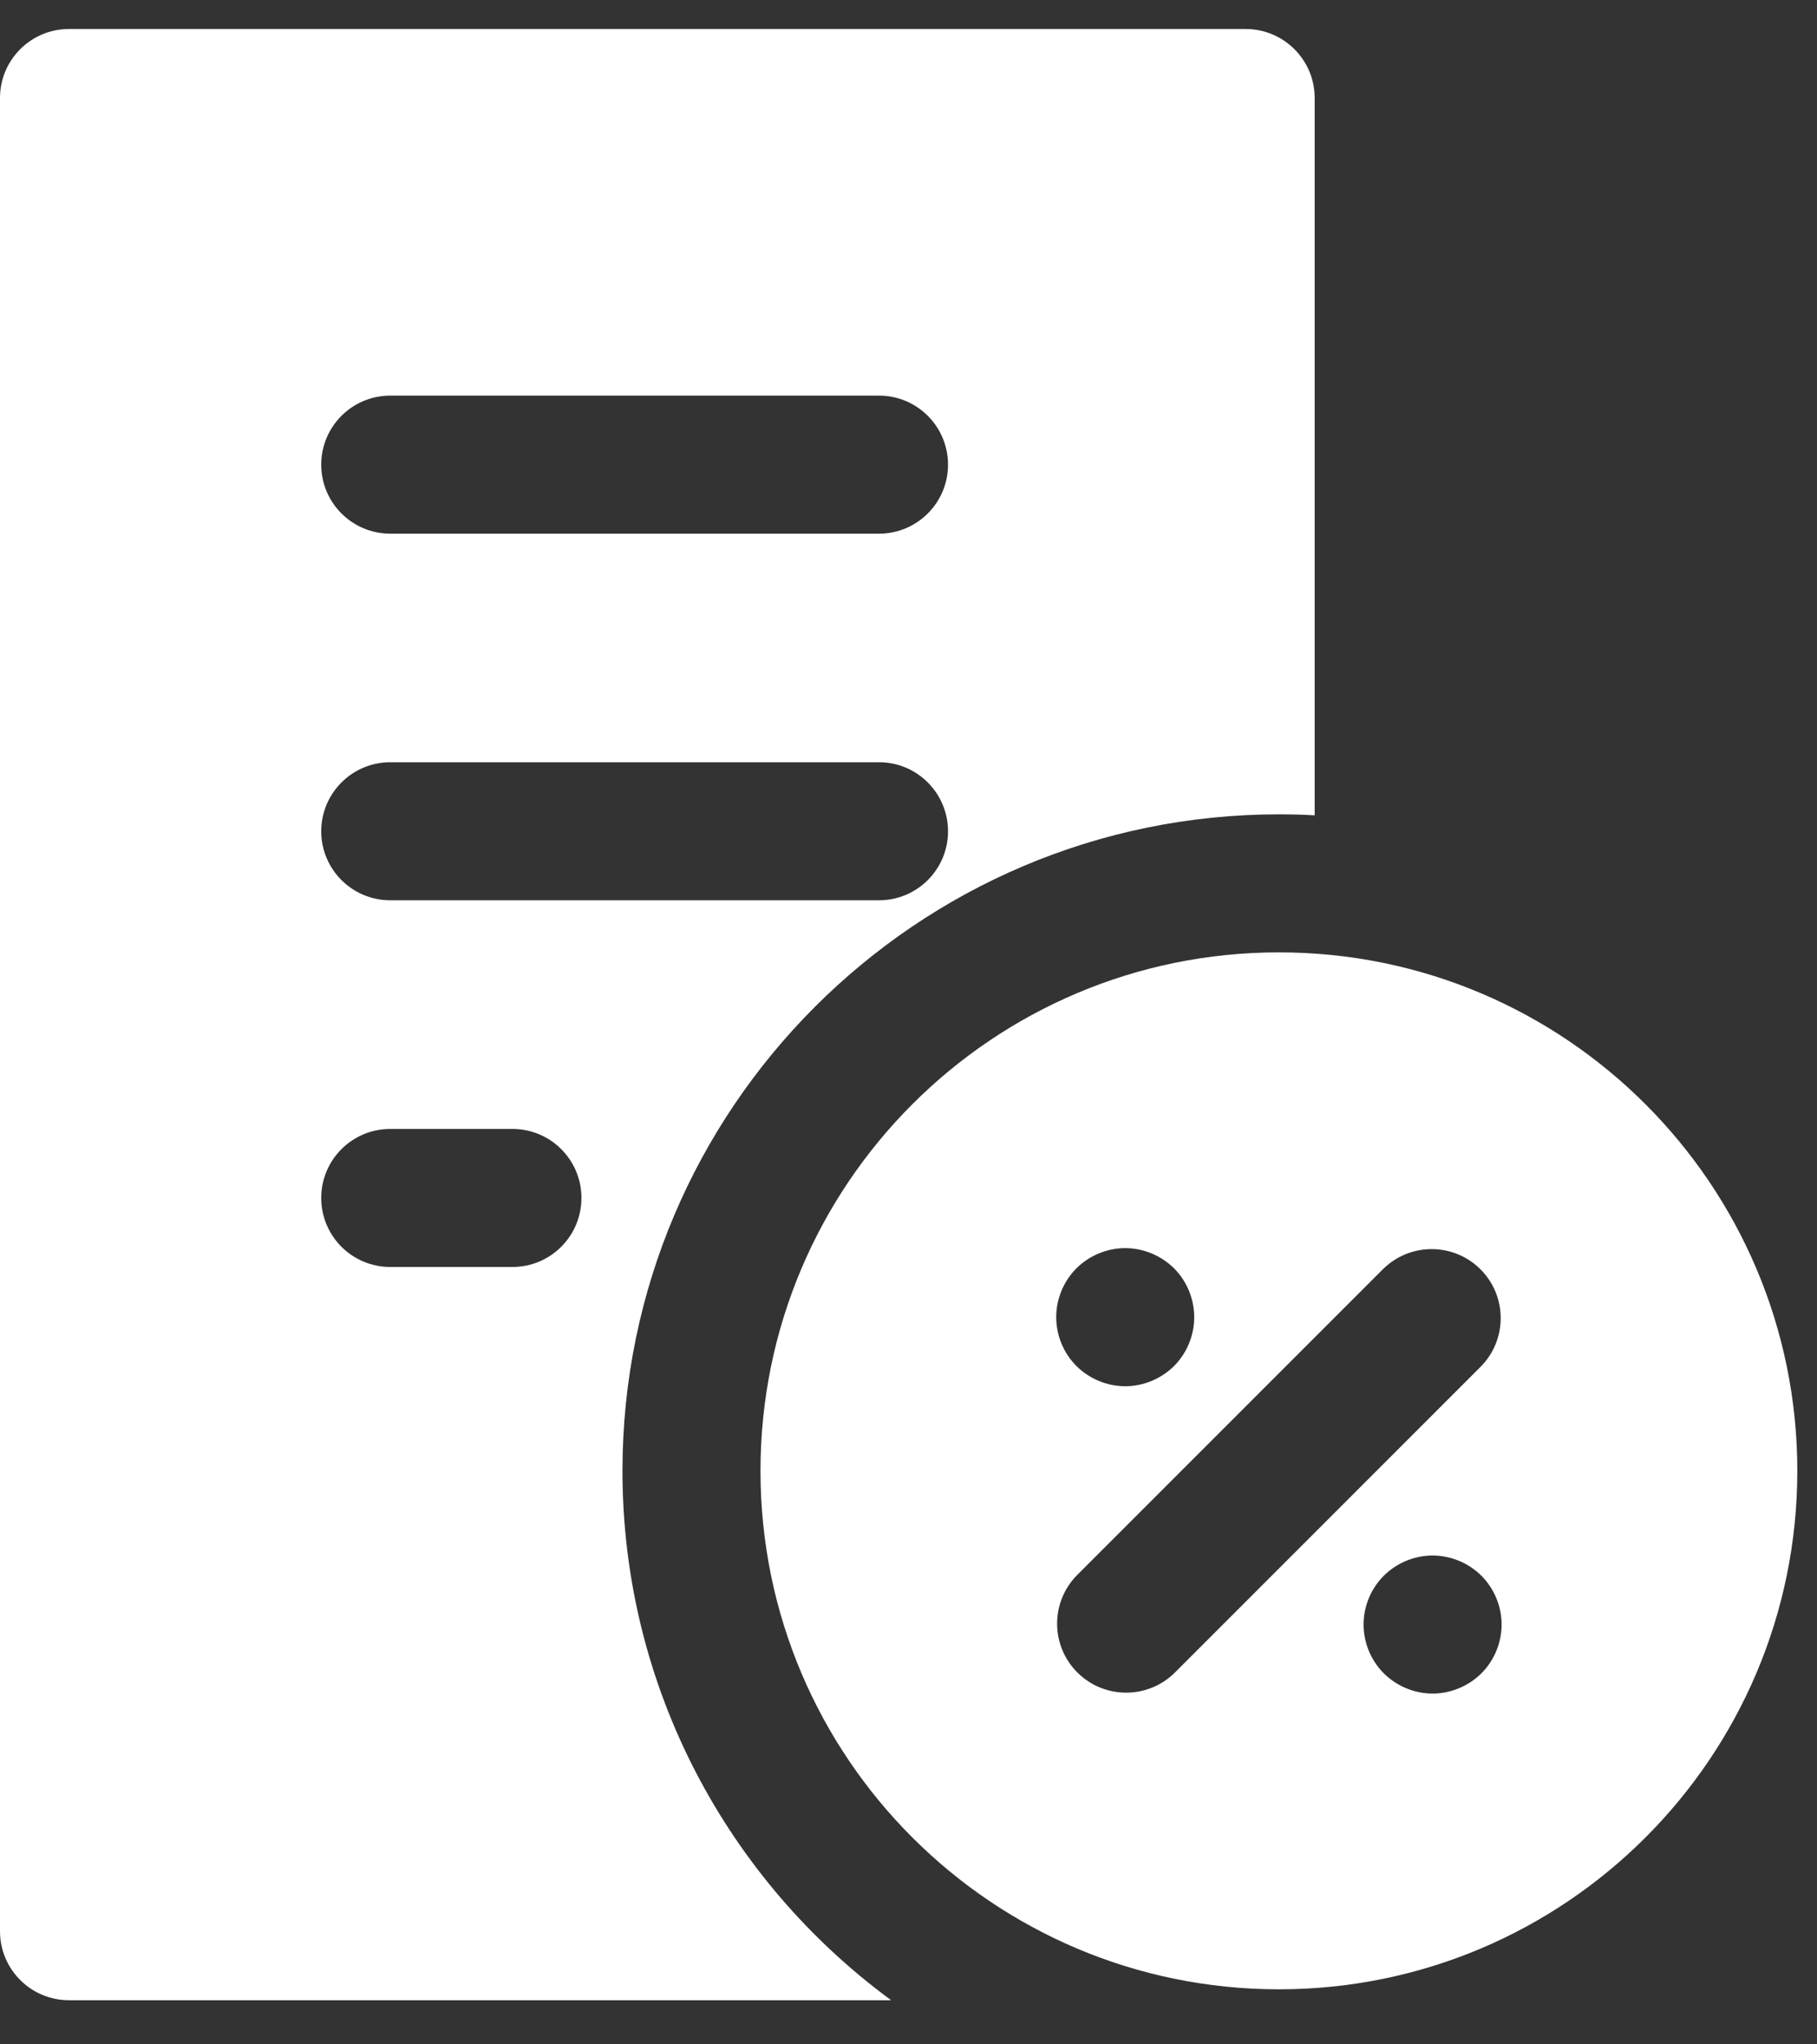<svg width="24" height="27" viewBox="0 0 24 27" fill="none" xmlns="http://www.w3.org/2000/svg">
<rect x="0" y="0" width="24" height="27" fill="#333333" stroke="none"/>
<path d="M10.045 19.426C10.045 23.208 13.111 26.273 16.893 26.273C20.674 26.273 23.74 23.208 23.74 19.426C23.74 15.644 20.674 12.578 16.893 12.578C13.111 12.578 10.045 15.644 10.045 19.426ZM14.218 16.751C14.387 16.582 14.623 16.484 14.862 16.484C15.102 16.484 15.337 16.582 15.508 16.751C15.677 16.921 15.774 17.156 15.774 17.396C15.774 17.636 15.677 17.871 15.508 18.041C15.337 18.21 15.103 18.308 14.862 18.308C14.623 18.308 14.387 18.21 14.218 18.041C14.048 17.871 13.951 17.636 13.951 17.396C13.951 17.156 14.048 16.921 14.218 16.751ZM19.567 22.1C19.397 22.269 19.162 22.367 18.922 22.367C18.683 22.367 18.448 22.269 18.278 22.1C18.108 21.93 18.011 21.696 18.011 21.455C18.011 21.215 18.108 20.98 18.278 20.811C18.448 20.641 18.683 20.544 18.922 20.544C19.162 20.544 19.397 20.641 19.567 20.811C19.737 20.98 19.834 21.215 19.834 21.455C19.834 21.696 19.737 21.93 19.567 22.1ZM19.555 16.764C19.911 17.119 19.911 17.697 19.555 18.053L15.52 22.088C15.342 22.266 15.108 22.355 14.875 22.355C14.642 22.355 14.408 22.266 14.23 22.088C13.874 21.732 13.874 21.155 14.23 20.799L18.265 16.764C18.622 16.408 19.199 16.408 19.555 16.764Z" fill="white"/>
<path d="M8.222 19.425C8.222 14.644 12.111 10.755 16.892 10.755C17.051 10.755 17.208 10.759 17.365 10.768V1.294C17.365 0.791 16.956 0.383 16.453 0.383H0.911C0.408 0.383 -0 0.791 -0 1.294V25.506C-0 26.009 0.408 26.417 0.911 26.417H11.771C9.62 24.838 8.222 22.292 8.222 19.425ZM5.155 5.225H11.611C12.114 5.225 12.522 5.633 12.522 6.137C12.522 6.64 12.114 7.048 11.611 7.048H5.155C4.651 7.048 4.243 6.64 4.243 6.137C4.243 5.633 4.651 5.225 5.155 5.225ZM5.155 10.067H11.611C12.114 10.067 12.522 10.476 12.522 10.979C12.522 11.482 12.114 11.89 11.611 11.89H5.155C4.651 11.89 4.243 11.482 4.243 10.979C4.243 10.476 4.651 10.067 5.155 10.067ZM6.769 16.733H5.155C4.651 16.733 4.243 16.325 4.243 15.821C4.243 15.318 4.651 14.91 5.155 14.91H6.769C7.272 14.91 7.68 15.318 7.68 15.821C7.68 16.325 7.272 16.733 6.769 16.733Z" fill="white"/>
</svg>
